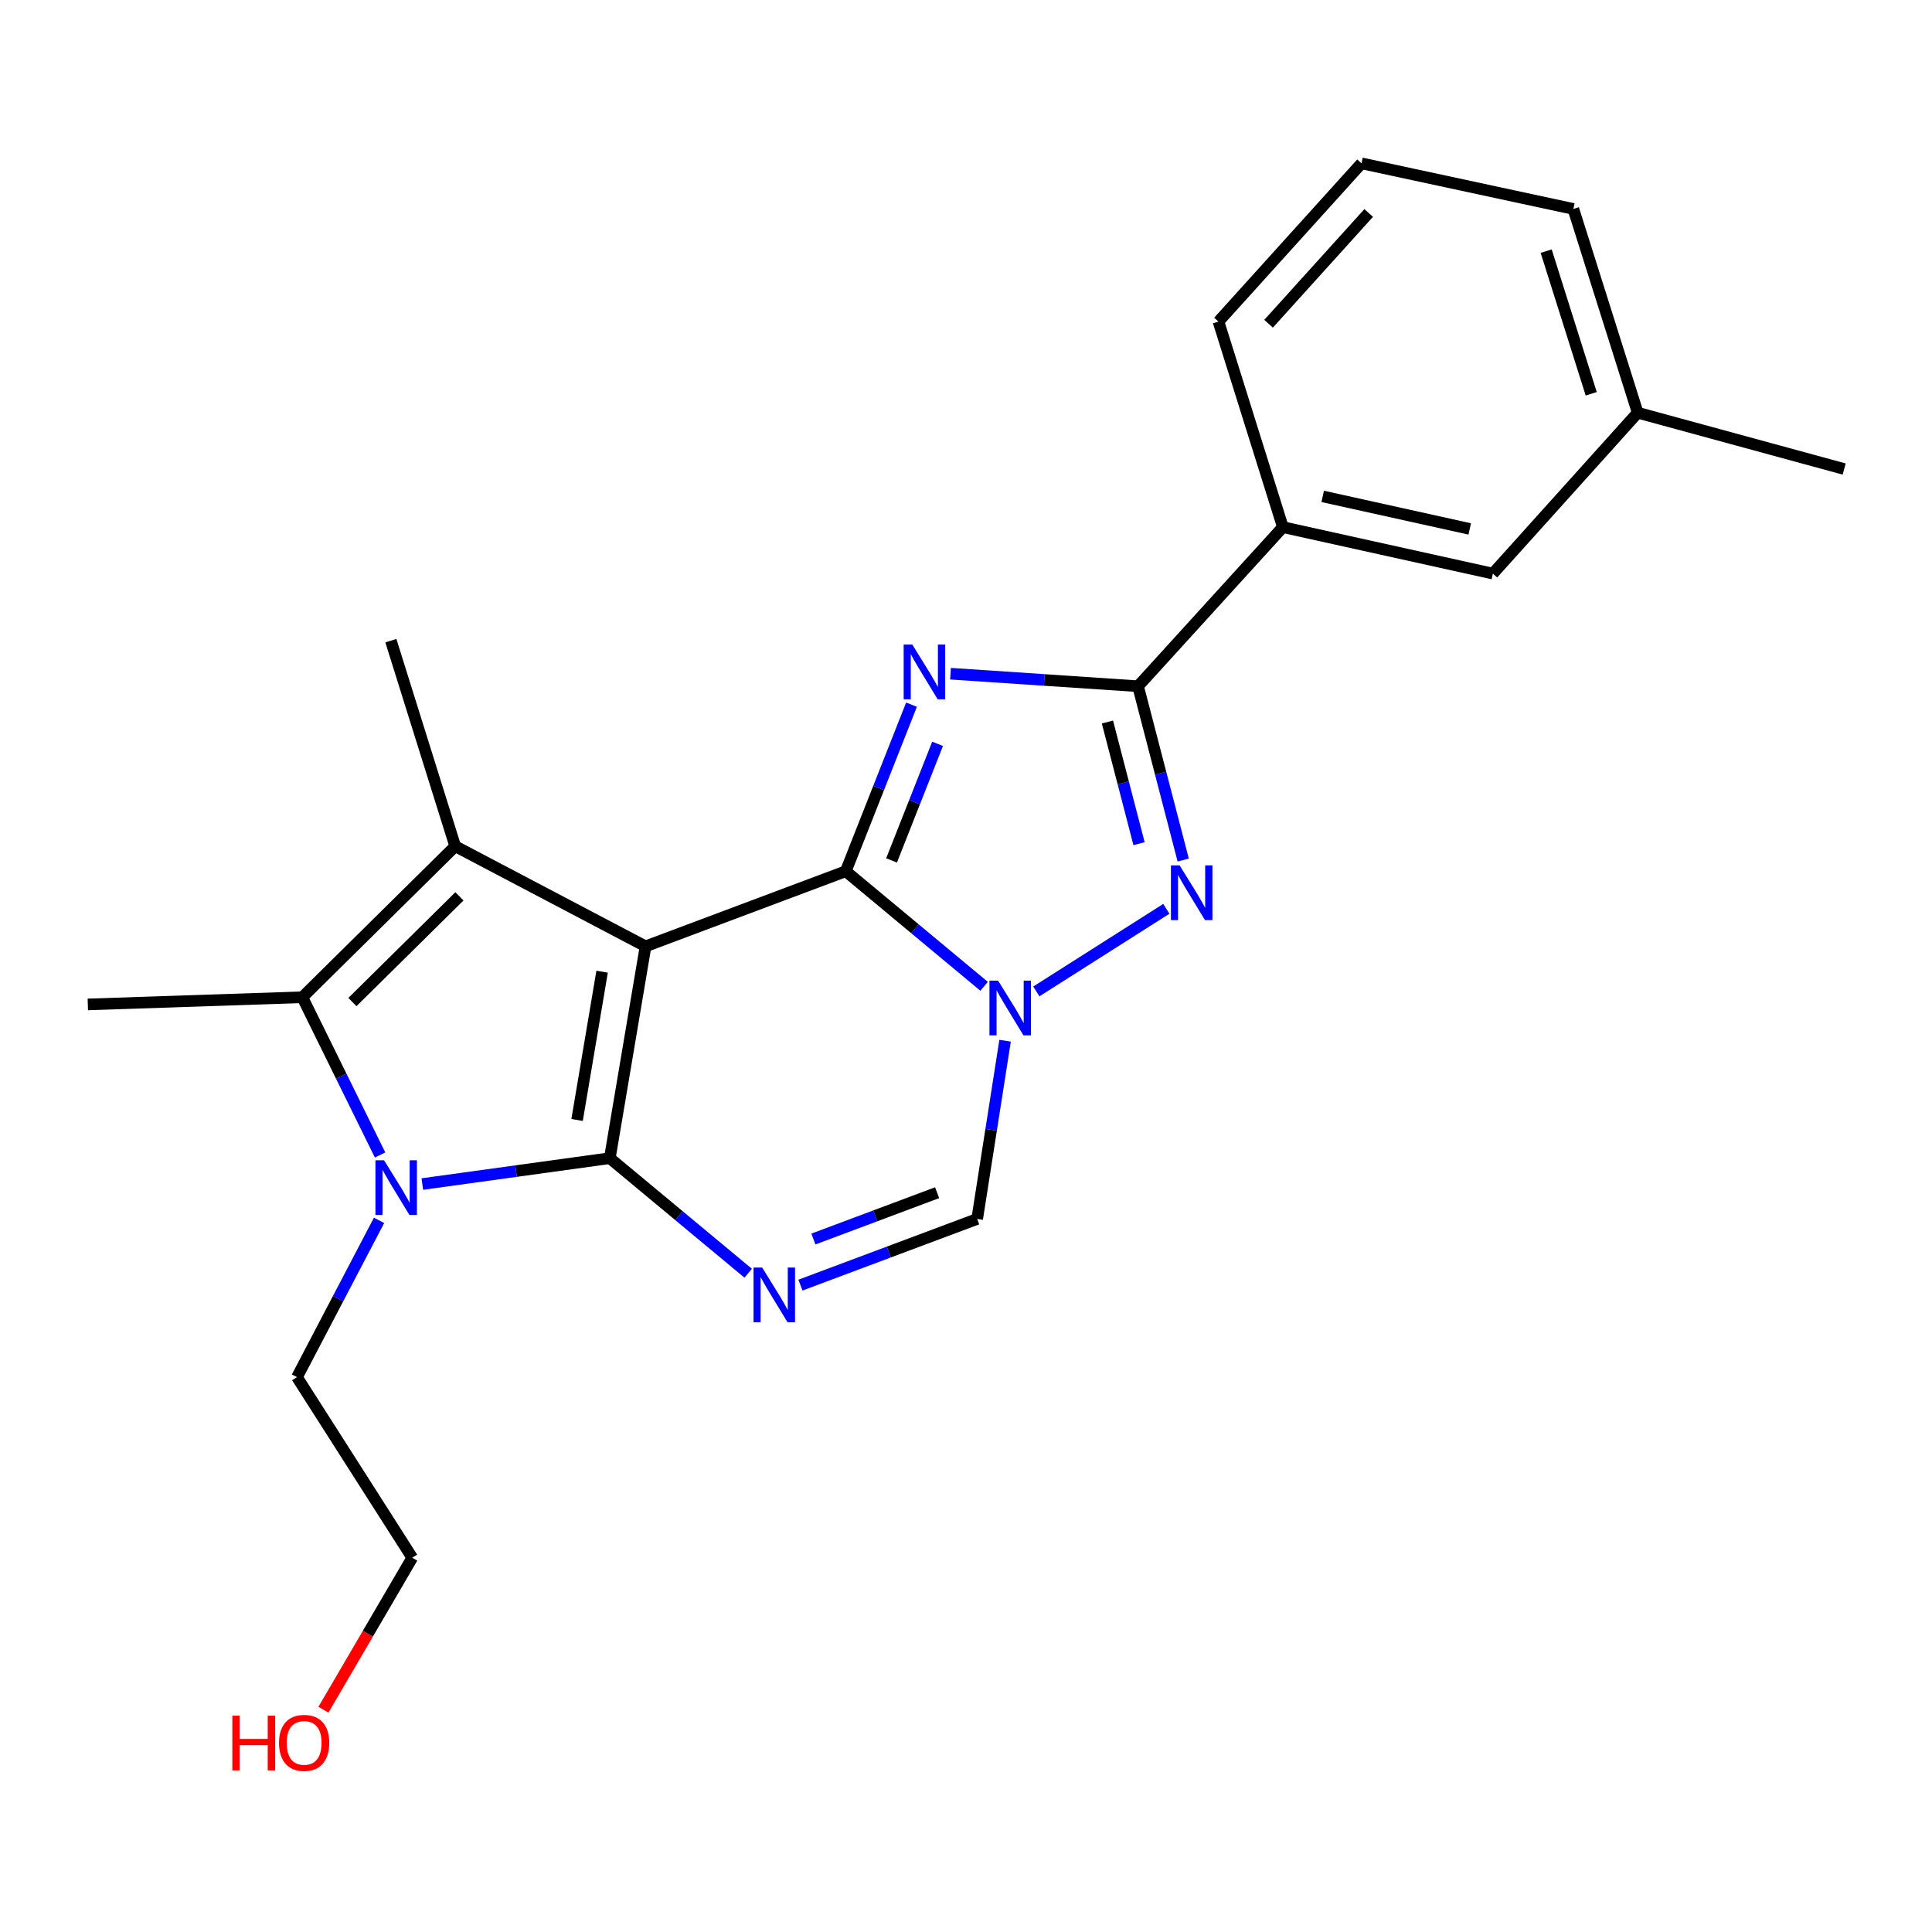 <?xml version='1.0' encoding='iso-8859-1'?>
<svg version='1.1' baseProfile='full'
              xmlns='http://www.w3.org/2000/svg'
                      xmlns:rdkit='http://www.rdkit.org/xml'
                      xmlns:xlink='http://www.w3.org/1999/xlink'
                  xml:space='preserve'
width='1000px' height='1000px' viewBox='0 0 1000 1000'>
<!-- END OF HEADER -->
<rect style='opacity:1.0;fill:#FFFFFF;stroke:none' width='1000' height='1000' x='0' y='0'> </rect>
<path class='bond-0' d='M 334.139,489.826 L 315.636,599.467' style='fill:none;fill-rule:evenodd;stroke:#000000;stroke-width:6px;stroke-linecap:butt;stroke-linejoin:miter;stroke-opacity:1' />
<path class='bond-0' d='M 311.651,502.945 L 298.699,579.694' style='fill:none;fill-rule:evenodd;stroke:#000000;stroke-width:6px;stroke-linecap:butt;stroke-linejoin:miter;stroke-opacity:1' />
<path class='bond-1' d='M 334.139,489.826 L 437.772,450.943' style='fill:none;fill-rule:evenodd;stroke:#000000;stroke-width:6px;stroke-linecap:butt;stroke-linejoin:miter;stroke-opacity:1' />
<path class='bond-4' d='M 334.139,489.826 L 235.616,438.004' style='fill:none;fill-rule:evenodd;stroke:#000000;stroke-width:6px;stroke-linecap:butt;stroke-linejoin:miter;stroke-opacity:1' />
<path class='bond-5' d='M 315.636,599.467 L 267.115,606.163' style='fill:none;fill-rule:evenodd;stroke:#000000;stroke-width:6px;stroke-linecap:butt;stroke-linejoin:miter;stroke-opacity:1' />
<path class='bond-5' d='M 267.115,606.163 L 218.593,612.859' style='fill:none;fill-rule:evenodd;stroke:#0000FF;stroke-width:6px;stroke-linecap:butt;stroke-linejoin:miter;stroke-opacity:1' />
<path class='bond-6' d='M 315.636,599.467 L 351.447,629.241' style='fill:none;fill-rule:evenodd;stroke:#000000;stroke-width:6px;stroke-linecap:butt;stroke-linejoin:miter;stroke-opacity:1' />
<path class='bond-6' d='M 351.447,629.241 L 387.258,659.016' style='fill:none;fill-rule:evenodd;stroke:#0000FF;stroke-width:6px;stroke-linecap:butt;stroke-linejoin:miter;stroke-opacity:1' />
<path class='bond-2' d='M 437.772,450.943 L 454.783,407.837' style='fill:none;fill-rule:evenodd;stroke:#000000;stroke-width:6px;stroke-linecap:butt;stroke-linejoin:miter;stroke-opacity:1' />
<path class='bond-2' d='M 454.783,407.837 L 471.794,364.731' style='fill:none;fill-rule:evenodd;stroke:#0000FF;stroke-width:6px;stroke-linecap:butt;stroke-linejoin:miter;stroke-opacity:1' />
<path class='bond-2' d='M 461.471,445.35 L 473.378,415.175' style='fill:none;fill-rule:evenodd;stroke:#000000;stroke-width:6px;stroke-linecap:butt;stroke-linejoin:miter;stroke-opacity:1' />
<path class='bond-2' d='M 473.378,415.175 L 485.286,385.001' style='fill:none;fill-rule:evenodd;stroke:#0000FF;stroke-width:6px;stroke-linecap:butt;stroke-linejoin:miter;stroke-opacity:1' />
<path class='bond-3' d='M 437.772,450.943 L 473.571,480.725' style='fill:none;fill-rule:evenodd;stroke:#000000;stroke-width:6px;stroke-linecap:butt;stroke-linejoin:miter;stroke-opacity:1' />
<path class='bond-3' d='M 473.571,480.725 L 509.371,510.508' style='fill:none;fill-rule:evenodd;stroke:#0000FF;stroke-width:6px;stroke-linecap:butt;stroke-linejoin:miter;stroke-opacity:1' />
<path class='bond-8' d='M 491.987,348.703 L 540.518,351.949' style='fill:none;fill-rule:evenodd;stroke:#0000FF;stroke-width:6px;stroke-linecap:butt;stroke-linejoin:miter;stroke-opacity:1' />
<path class='bond-8' d='M 540.518,351.949 L 589.05,355.196' style='fill:none;fill-rule:evenodd;stroke:#000000;stroke-width:6px;stroke-linecap:butt;stroke-linejoin:miter;stroke-opacity:1' />
<path class='bond-7' d='M 536.401,513.155 L 603.694,470.407' style='fill:none;fill-rule:evenodd;stroke:#0000FF;stroke-width:6px;stroke-linecap:butt;stroke-linejoin:miter;stroke-opacity:1' />
<path class='bond-10' d='M 520.229,538.668 L 513.008,584.794' style='fill:none;fill-rule:evenodd;stroke:#0000FF;stroke-width:6px;stroke-linecap:butt;stroke-linejoin:miter;stroke-opacity:1' />
<path class='bond-10' d='M 513.008,584.794 L 505.786,630.92' style='fill:none;fill-rule:evenodd;stroke:#000000;stroke-width:6px;stroke-linecap:butt;stroke-linejoin:miter;stroke-opacity:1' />
<path class='bond-9' d='M 235.616,438.004 L 156.495,516.17' style='fill:none;fill-rule:evenodd;stroke:#000000;stroke-width:6px;stroke-linecap:butt;stroke-linejoin:miter;stroke-opacity:1' />
<path class='bond-9' d='M 237.797,463.95 L 182.413,518.666' style='fill:none;fill-rule:evenodd;stroke:#000000;stroke-width:6px;stroke-linecap:butt;stroke-linejoin:miter;stroke-opacity:1' />
<path class='bond-14' d='M 235.616,438.004 L 202.308,331.606' style='fill:none;fill-rule:evenodd;stroke:#000000;stroke-width:6px;stroke-linecap:butt;stroke-linejoin:miter;stroke-opacity:1' />
<path class='bond-13' d='M 196.201,631.654 L 174.96,672.23' style='fill:none;fill-rule:evenodd;stroke:#0000FF;stroke-width:6px;stroke-linecap:butt;stroke-linejoin:miter;stroke-opacity:1' />
<path class='bond-13' d='M 174.96,672.23 L 153.718,712.806' style='fill:none;fill-rule:evenodd;stroke:#000000;stroke-width:6px;stroke-linecap:butt;stroke-linejoin:miter;stroke-opacity:1' />
<path class='bond-23' d='M 196.731,597.82 L 176.613,556.995' style='fill:none;fill-rule:evenodd;stroke:#0000FF;stroke-width:6px;stroke-linecap:butt;stroke-linejoin:miter;stroke-opacity:1' />
<path class='bond-23' d='M 176.613,556.995 L 156.495,516.17' style='fill:none;fill-rule:evenodd;stroke:#000000;stroke-width:6px;stroke-linecap:butt;stroke-linejoin:miter;stroke-opacity:1' />
<path class='bond-24' d='M 414.309,665.175 L 460.048,648.047' style='fill:none;fill-rule:evenodd;stroke:#0000FF;stroke-width:6px;stroke-linecap:butt;stroke-linejoin:miter;stroke-opacity:1' />
<path class='bond-24' d='M 460.048,648.047 L 505.786,630.92' style='fill:none;fill-rule:evenodd;stroke:#000000;stroke-width:6px;stroke-linecap:butt;stroke-linejoin:miter;stroke-opacity:1' />
<path class='bond-24' d='M 421.02,641.315 L 453.037,629.326' style='fill:none;fill-rule:evenodd;stroke:#0000FF;stroke-width:6px;stroke-linecap:butt;stroke-linejoin:miter;stroke-opacity:1' />
<path class='bond-24' d='M 453.037,629.326 L 485.054,617.336' style='fill:none;fill-rule:evenodd;stroke:#000000;stroke-width:6px;stroke-linecap:butt;stroke-linejoin:miter;stroke-opacity:1' />
<path class='bond-25' d='M 612.42,445.151 L 600.735,400.173' style='fill:none;fill-rule:evenodd;stroke:#0000FF;stroke-width:6px;stroke-linecap:butt;stroke-linejoin:miter;stroke-opacity:1' />
<path class='bond-25' d='M 600.735,400.173 L 589.05,355.196' style='fill:none;fill-rule:evenodd;stroke:#000000;stroke-width:6px;stroke-linecap:butt;stroke-linejoin:miter;stroke-opacity:1' />
<path class='bond-25' d='M 589.565,436.684 L 581.386,405.2' style='fill:none;fill-rule:evenodd;stroke:#0000FF;stroke-width:6px;stroke-linecap:butt;stroke-linejoin:miter;stroke-opacity:1' />
<path class='bond-25' d='M 581.386,405.2 L 573.206,373.716' style='fill:none;fill-rule:evenodd;stroke:#000000;stroke-width:6px;stroke-linecap:butt;stroke-linejoin:miter;stroke-opacity:1' />
<path class='bond-11' d='M 589.05,355.196 L 664.006,272.843' style='fill:none;fill-rule:evenodd;stroke:#000000;stroke-width:6px;stroke-linecap:butt;stroke-linejoin:miter;stroke-opacity:1' />
<path class='bond-15' d='M 156.495,516.17 L 45.455,519.89' style='fill:none;fill-rule:evenodd;stroke:#000000;stroke-width:6px;stroke-linecap:butt;stroke-linejoin:miter;stroke-opacity:1' />
<path class='bond-12' d='M 664.006,272.843 L 772.714,296.899' style='fill:none;fill-rule:evenodd;stroke:#000000;stroke-width:6px;stroke-linecap:butt;stroke-linejoin:miter;stroke-opacity:1' />
<path class='bond-12' d='M 684.632,256.932 L 760.727,273.772' style='fill:none;fill-rule:evenodd;stroke:#000000;stroke-width:6px;stroke-linecap:butt;stroke-linejoin:miter;stroke-opacity:1' />
<path class='bond-17' d='M 664.006,272.843 L 630.676,166.445' style='fill:none;fill-rule:evenodd;stroke:#000000;stroke-width:6px;stroke-linecap:butt;stroke-linejoin:miter;stroke-opacity:1' />
<path class='bond-16' d='M 772.714,296.899 L 847.67,213.624' style='fill:none;fill-rule:evenodd;stroke:#000000;stroke-width:6px;stroke-linecap:butt;stroke-linejoin:miter;stroke-opacity:1' />
<path class='bond-21' d='M 153.718,712.806 L 213.392,806.276' style='fill:none;fill-rule:evenodd;stroke:#000000;stroke-width:6px;stroke-linecap:butt;stroke-linejoin:miter;stroke-opacity:1' />
<path class='bond-22' d='M 847.67,213.624 L 954.545,242.767' style='fill:none;fill-rule:evenodd;stroke:#000000;stroke-width:6px;stroke-linecap:butt;stroke-linejoin:miter;stroke-opacity:1' />
<path class='bond-26' d='M 847.67,213.624 L 814.362,108.148' style='fill:none;fill-rule:evenodd;stroke:#000000;stroke-width:6px;stroke-linecap:butt;stroke-linejoin:miter;stroke-opacity:1' />
<path class='bond-26' d='M 823.611,203.823 L 800.295,129.99' style='fill:none;fill-rule:evenodd;stroke:#000000;stroke-width:6px;stroke-linecap:butt;stroke-linejoin:miter;stroke-opacity:1' />
<path class='bond-19' d='M 630.676,166.445 L 704.71,84.548' style='fill:none;fill-rule:evenodd;stroke:#000000;stroke-width:6px;stroke-linecap:butt;stroke-linejoin:miter;stroke-opacity:1' />
<path class='bond-19' d='M 656.611,167.567 L 708.435,110.238' style='fill:none;fill-rule:evenodd;stroke:#000000;stroke-width:6px;stroke-linecap:butt;stroke-linejoin:miter;stroke-opacity:1' />
<path class='bond-18' d='M 167.408,884.941 L 190.4,845.609' style='fill:none;fill-rule:evenodd;stroke:#FF0000;stroke-width:6px;stroke-linecap:butt;stroke-linejoin:miter;stroke-opacity:1' />
<path class='bond-18' d='M 190.4,845.609 L 213.392,806.276' style='fill:none;fill-rule:evenodd;stroke:#000000;stroke-width:6px;stroke-linecap:butt;stroke-linejoin:miter;stroke-opacity:1' />
<path class='bond-20' d='M 704.71,84.548 L 814.362,108.148' style='fill:none;fill-rule:evenodd;stroke:#000000;stroke-width:6px;stroke-linecap:butt;stroke-linejoin:miter;stroke-opacity:1' />
<path  class='atom-3' d='M 472.216 333.639
L 481.496 348.639
Q 482.416 350.119, 483.896 352.799
Q 485.376 355.479, 485.456 355.639
L 485.456 333.639
L 489.216 333.639
L 489.216 361.959
L 485.336 361.959
L 475.376 345.559
Q 474.216 343.639, 472.976 341.439
Q 471.776 339.239, 471.416 338.559
L 471.416 361.959
L 467.736 361.959
L 467.736 333.639
L 472.216 333.639
' fill='#0000FF'/>
<path  class='atom-4' d='M 516.619 507.585
L 525.899 522.585
Q 526.819 524.065, 528.299 526.745
Q 529.779 529.425, 529.859 529.585
L 529.859 507.585
L 533.619 507.585
L 533.619 535.905
L 529.739 535.905
L 519.779 519.505
Q 518.619 517.585, 517.379 515.385
Q 516.179 513.185, 515.819 512.505
L 515.819 535.905
L 512.139 535.905
L 512.139 507.585
L 516.619 507.585
' fill='#0000FF'/>
<path  class='atom-6' d='M 198.802 600.567
L 208.082 615.567
Q 209.002 617.047, 210.482 619.727
Q 211.962 622.407, 212.042 622.567
L 212.042 600.567
L 215.802 600.567
L 215.802 628.887
L 211.922 628.887
L 201.962 612.487
Q 200.802 610.567, 199.562 608.367
Q 198.362 606.167, 198.002 605.487
L 198.002 628.887
L 194.322 628.887
L 194.322 600.567
L 198.802 600.567
' fill='#0000FF'/>
<path  class='atom-7' d='M 394.506 656.087
L 403.786 671.087
Q 404.706 672.567, 406.186 675.247
Q 407.666 677.927, 407.746 678.087
L 407.746 656.087
L 411.506 656.087
L 411.506 684.407
L 407.626 684.407
L 397.666 668.007
Q 396.506 666.087, 395.266 663.887
Q 394.066 661.687, 393.706 661.007
L 393.706 684.407
L 390.026 684.407
L 390.026 656.087
L 394.506 656.087
' fill='#0000FF'/>
<path  class='atom-8' d='M 610.556 447.911
L 619.836 462.911
Q 620.756 464.391, 622.236 467.071
Q 623.716 469.751, 623.796 469.911
L 623.796 447.911
L 627.556 447.911
L 627.556 476.231
L 623.676 476.231
L 613.716 459.831
Q 612.556 457.911, 611.316 455.711
Q 610.116 453.511, 609.756 452.831
L 609.756 476.231
L 606.076 476.231
L 606.076 447.911
L 610.556 447.911
' fill='#0000FF'/>
<path  class='atom-19' d='M 120.257 888.034
L 124.097 888.034
L 124.097 900.074
L 138.577 900.074
L 138.577 888.034
L 142.417 888.034
L 142.417 916.354
L 138.577 916.354
L 138.577 903.274
L 124.097 903.274
L 124.097 916.354
L 120.257 916.354
L 120.257 888.034
' fill='#FF0000'/>
<path  class='atom-19' d='M 144.417 902.114
Q 144.417 895.314, 147.777 891.514
Q 151.137 887.714, 157.417 887.714
Q 163.697 887.714, 167.057 891.514
Q 170.417 895.314, 170.417 902.114
Q 170.417 908.994, 167.017 912.914
Q 163.617 916.794, 157.417 916.794
Q 151.177 916.794, 147.777 912.914
Q 144.417 909.034, 144.417 902.114
M 157.417 913.594
Q 161.737 913.594, 164.057 910.714
Q 166.417 907.794, 166.417 902.114
Q 166.417 896.554, 164.057 893.754
Q 161.737 890.914, 157.417 890.914
Q 153.097 890.914, 150.737 893.714
Q 148.417 896.514, 148.417 902.114
Q 148.417 907.834, 150.737 910.714
Q 153.097 913.594, 157.417 913.594
' fill='#FF0000'/>
</svg>
